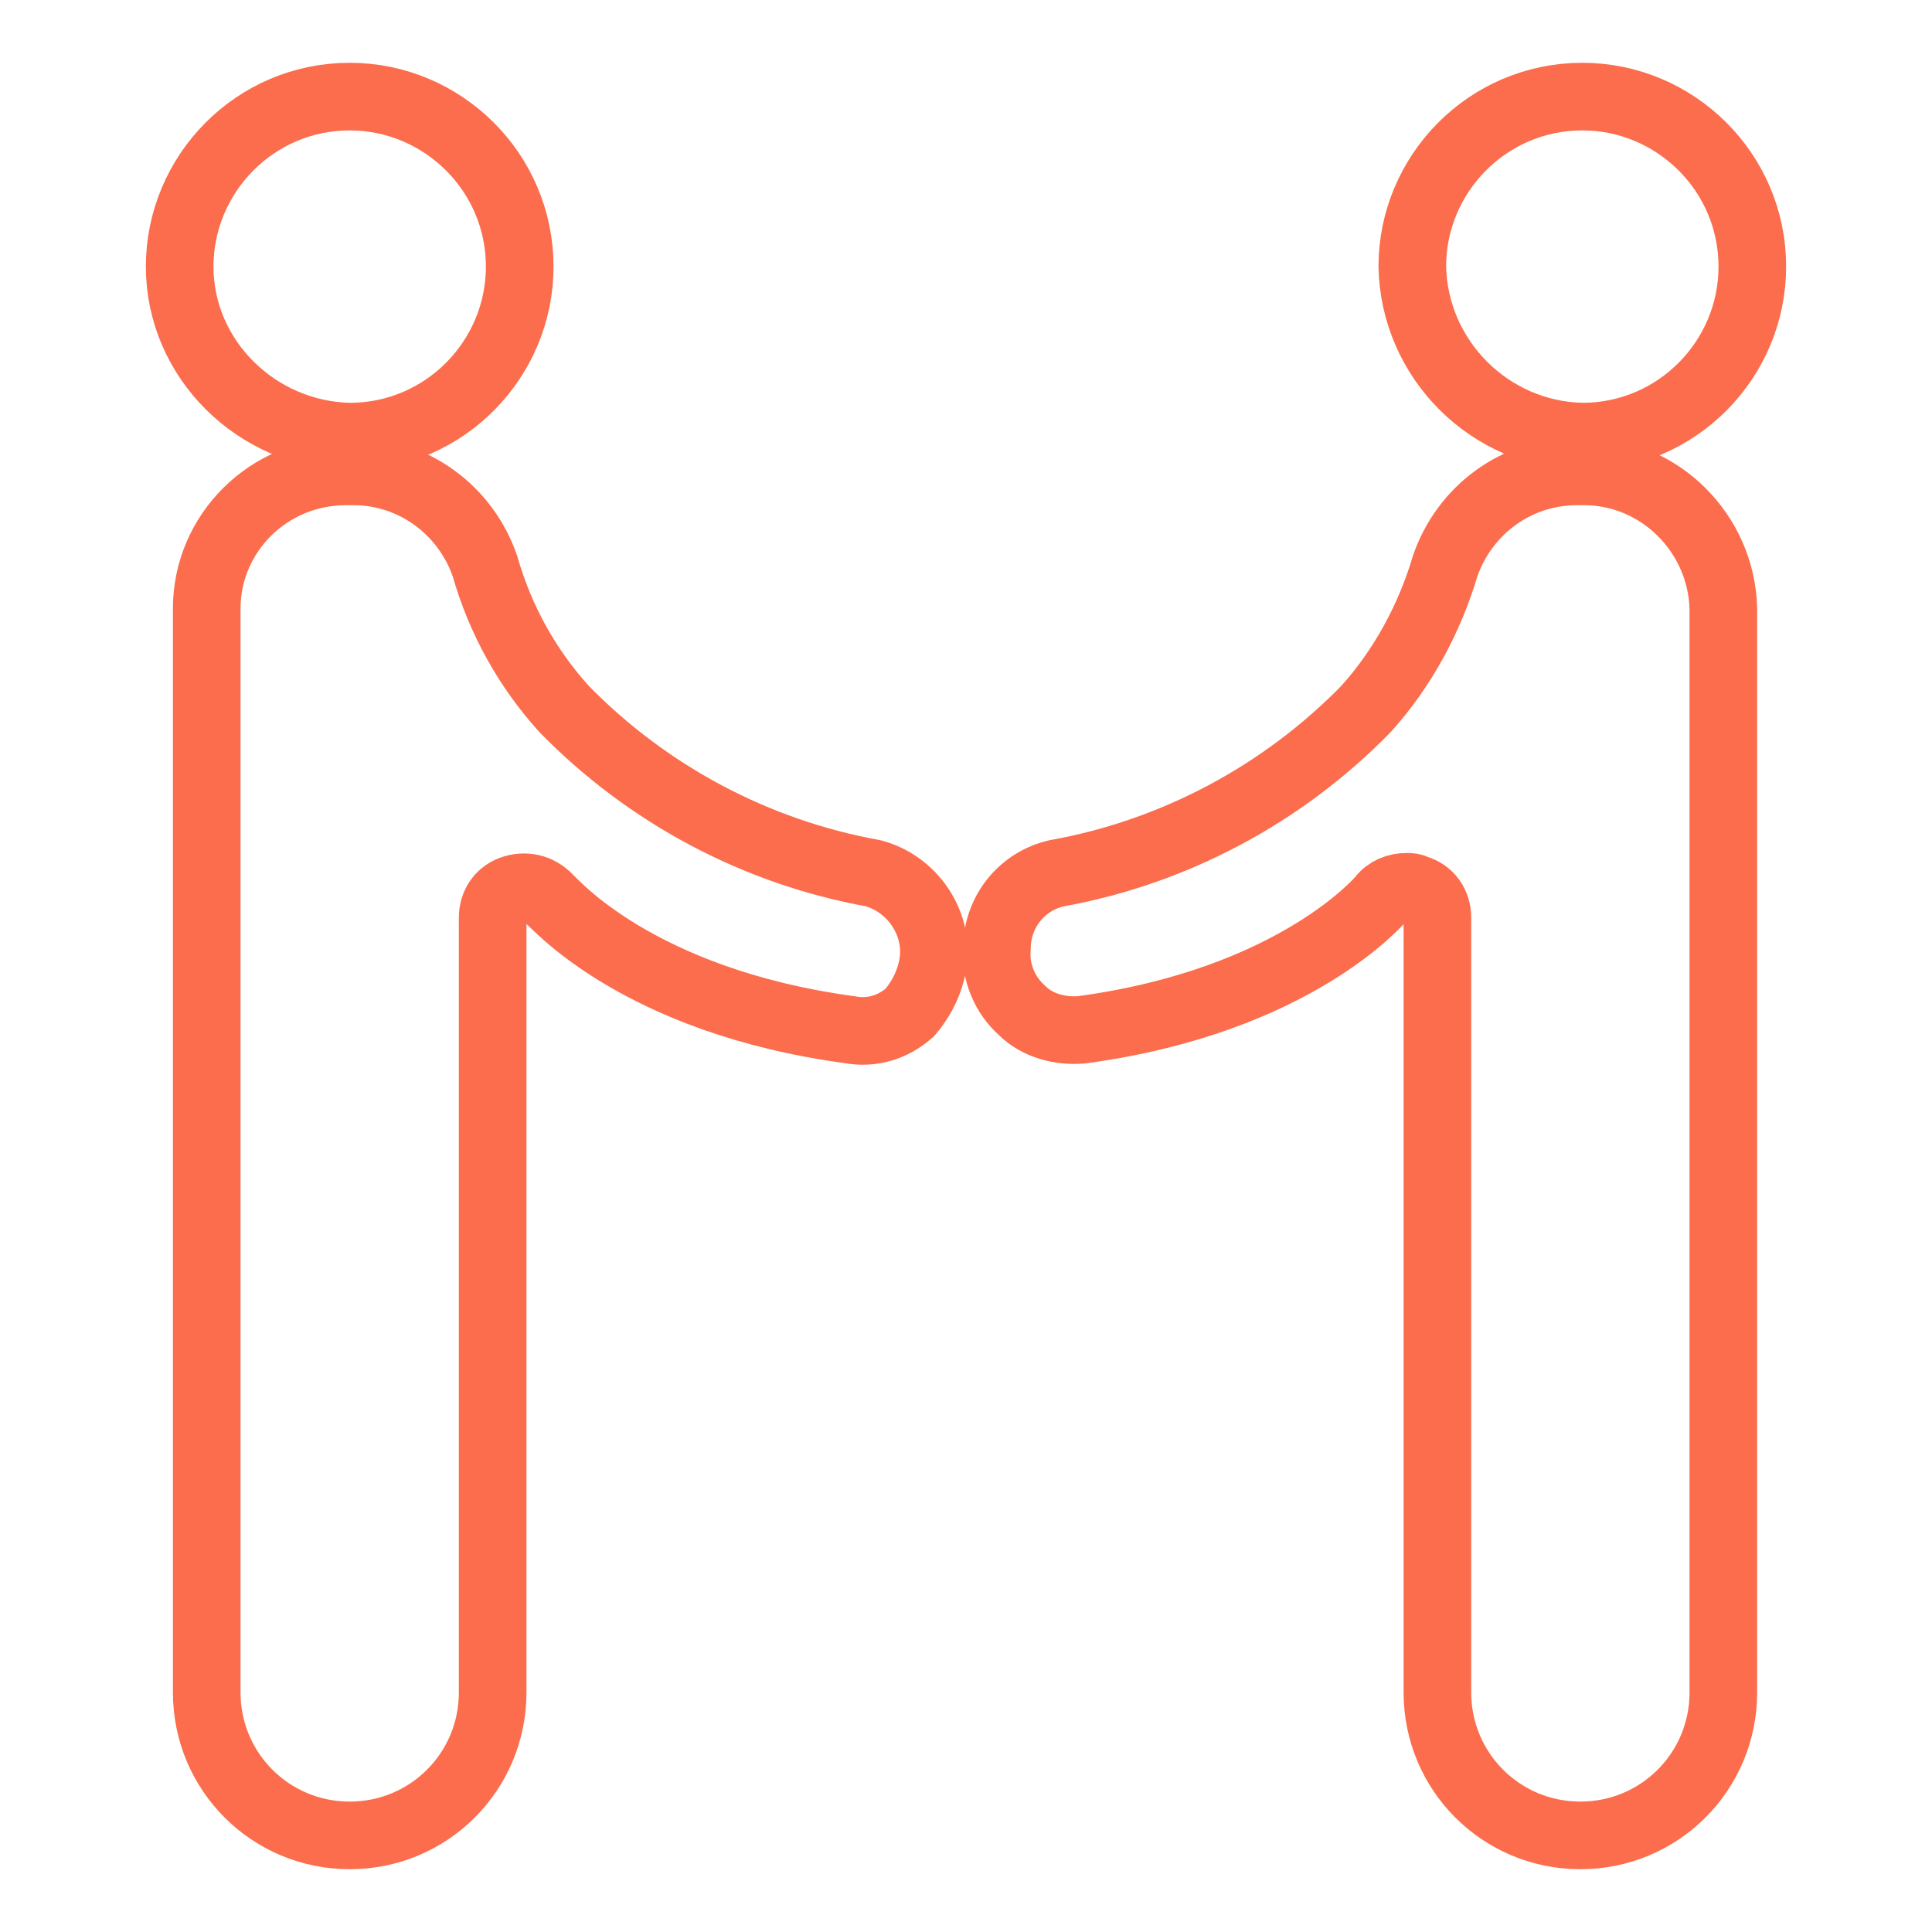 <?xml version="1.0" encoding="utf-8"?>
<!-- Generator: Adobe Illustrator 22.1.0, SVG Export Plug-In . SVG Version: 6.00 Build 0)  -->
<svg version="1.1" id="图层_1" xmlns="http://www.w3.org/2000/svg" xmlns:xlink="http://www.w3.org/1999/xlink" x="0px" y="0px"
	 viewBox="0 0 100 100" style="enable-background:new 0 0 100 100;" xml:space="preserve">
<style type="text/css">
	.st0{fill:none;stroke:#FB6D4C;stroke-width:3.5;stroke-linecap:round;stroke-linejoin:round;}
</style>
<title>interpretation-services-icon</title>
<g id="图层_2_1_">
	<g id="图层_1-2">
		<g id="interpretation-services-icon">
			<g id="interpretation-services-icon-2">
				<path class="st0" d="M9.3,13.8c0-4.8,3.9-8.8,8.8-8.8c4.8,0,8.8,3.9,8.8,8.8c0,4.8-3.9,8.8-8.8,8.8C13.3,22.5,9.3,18.6,9.3,13.8
					z"/>
				<path class="st0" d="M47.1,52.4c-0.9,0.8-2,1.1-3.1,0.9c-11.1-1.5-15.4-6.7-15.5-6.7C28,46,27.3,45.8,26.6,46
					c-0.7,0.2-1.1,0.8-1.1,1.5v40.1c0,4.1-3.3,7.4-7.4,7.4s-7.4-3.3-7.4-7.4V31.5c0-3.9,3.2-7.1,7.2-7.1h0.4c3.1,0,5.8,2,6.8,4.9
					c0.8,2.8,2.2,5.3,4.1,7.4c4.3,4.4,9.9,7.4,16,8.5c2.2,0.6,3.6,2.9,3,5.1C48,51.1,47.6,51.8,47.1,52.4L47.1,52.4z"/>
				<path class="st0" d="M73.1,13.8c0-4.8,3.9-8.8,8.8-8.8c4.8,0,8.8,3.9,8.8,8.8c0,4.8-3.9,8.8-8.8,8.8
					C77.1,22.5,73.2,18.6,73.1,13.8z"/>
				<path class="st0" d="M89.2,87.6c0,4.1-3.3,7.4-7.4,7.4c-4.1,0-7.4-3.3-7.4-7.4V47.5c0-0.7-0.4-1.3-1.1-1.5
					c-0.2-0.1-0.3-0.1-0.5-0.1c-0.5,0-1,0.2-1.3,0.6c0,0-4.4,5.3-15.5,6.8c-1.1,0.1-2.3-0.2-3.1-1c-0.9-0.8-1.4-2-1.3-3.2
					c0-1.9,1.3-3.5,3.1-3.9c6.1-1.1,11.7-4.1,16-8.5c1.9-2.1,3.3-4.7,4.1-7.4c1-2.9,3.7-4.9,6.8-4.9H82c3.9,0,7.1,3.2,7.2,7.1
					L89.2,87.6z"/>
			</g>
		</g>
	</g>
</g>
</svg>
